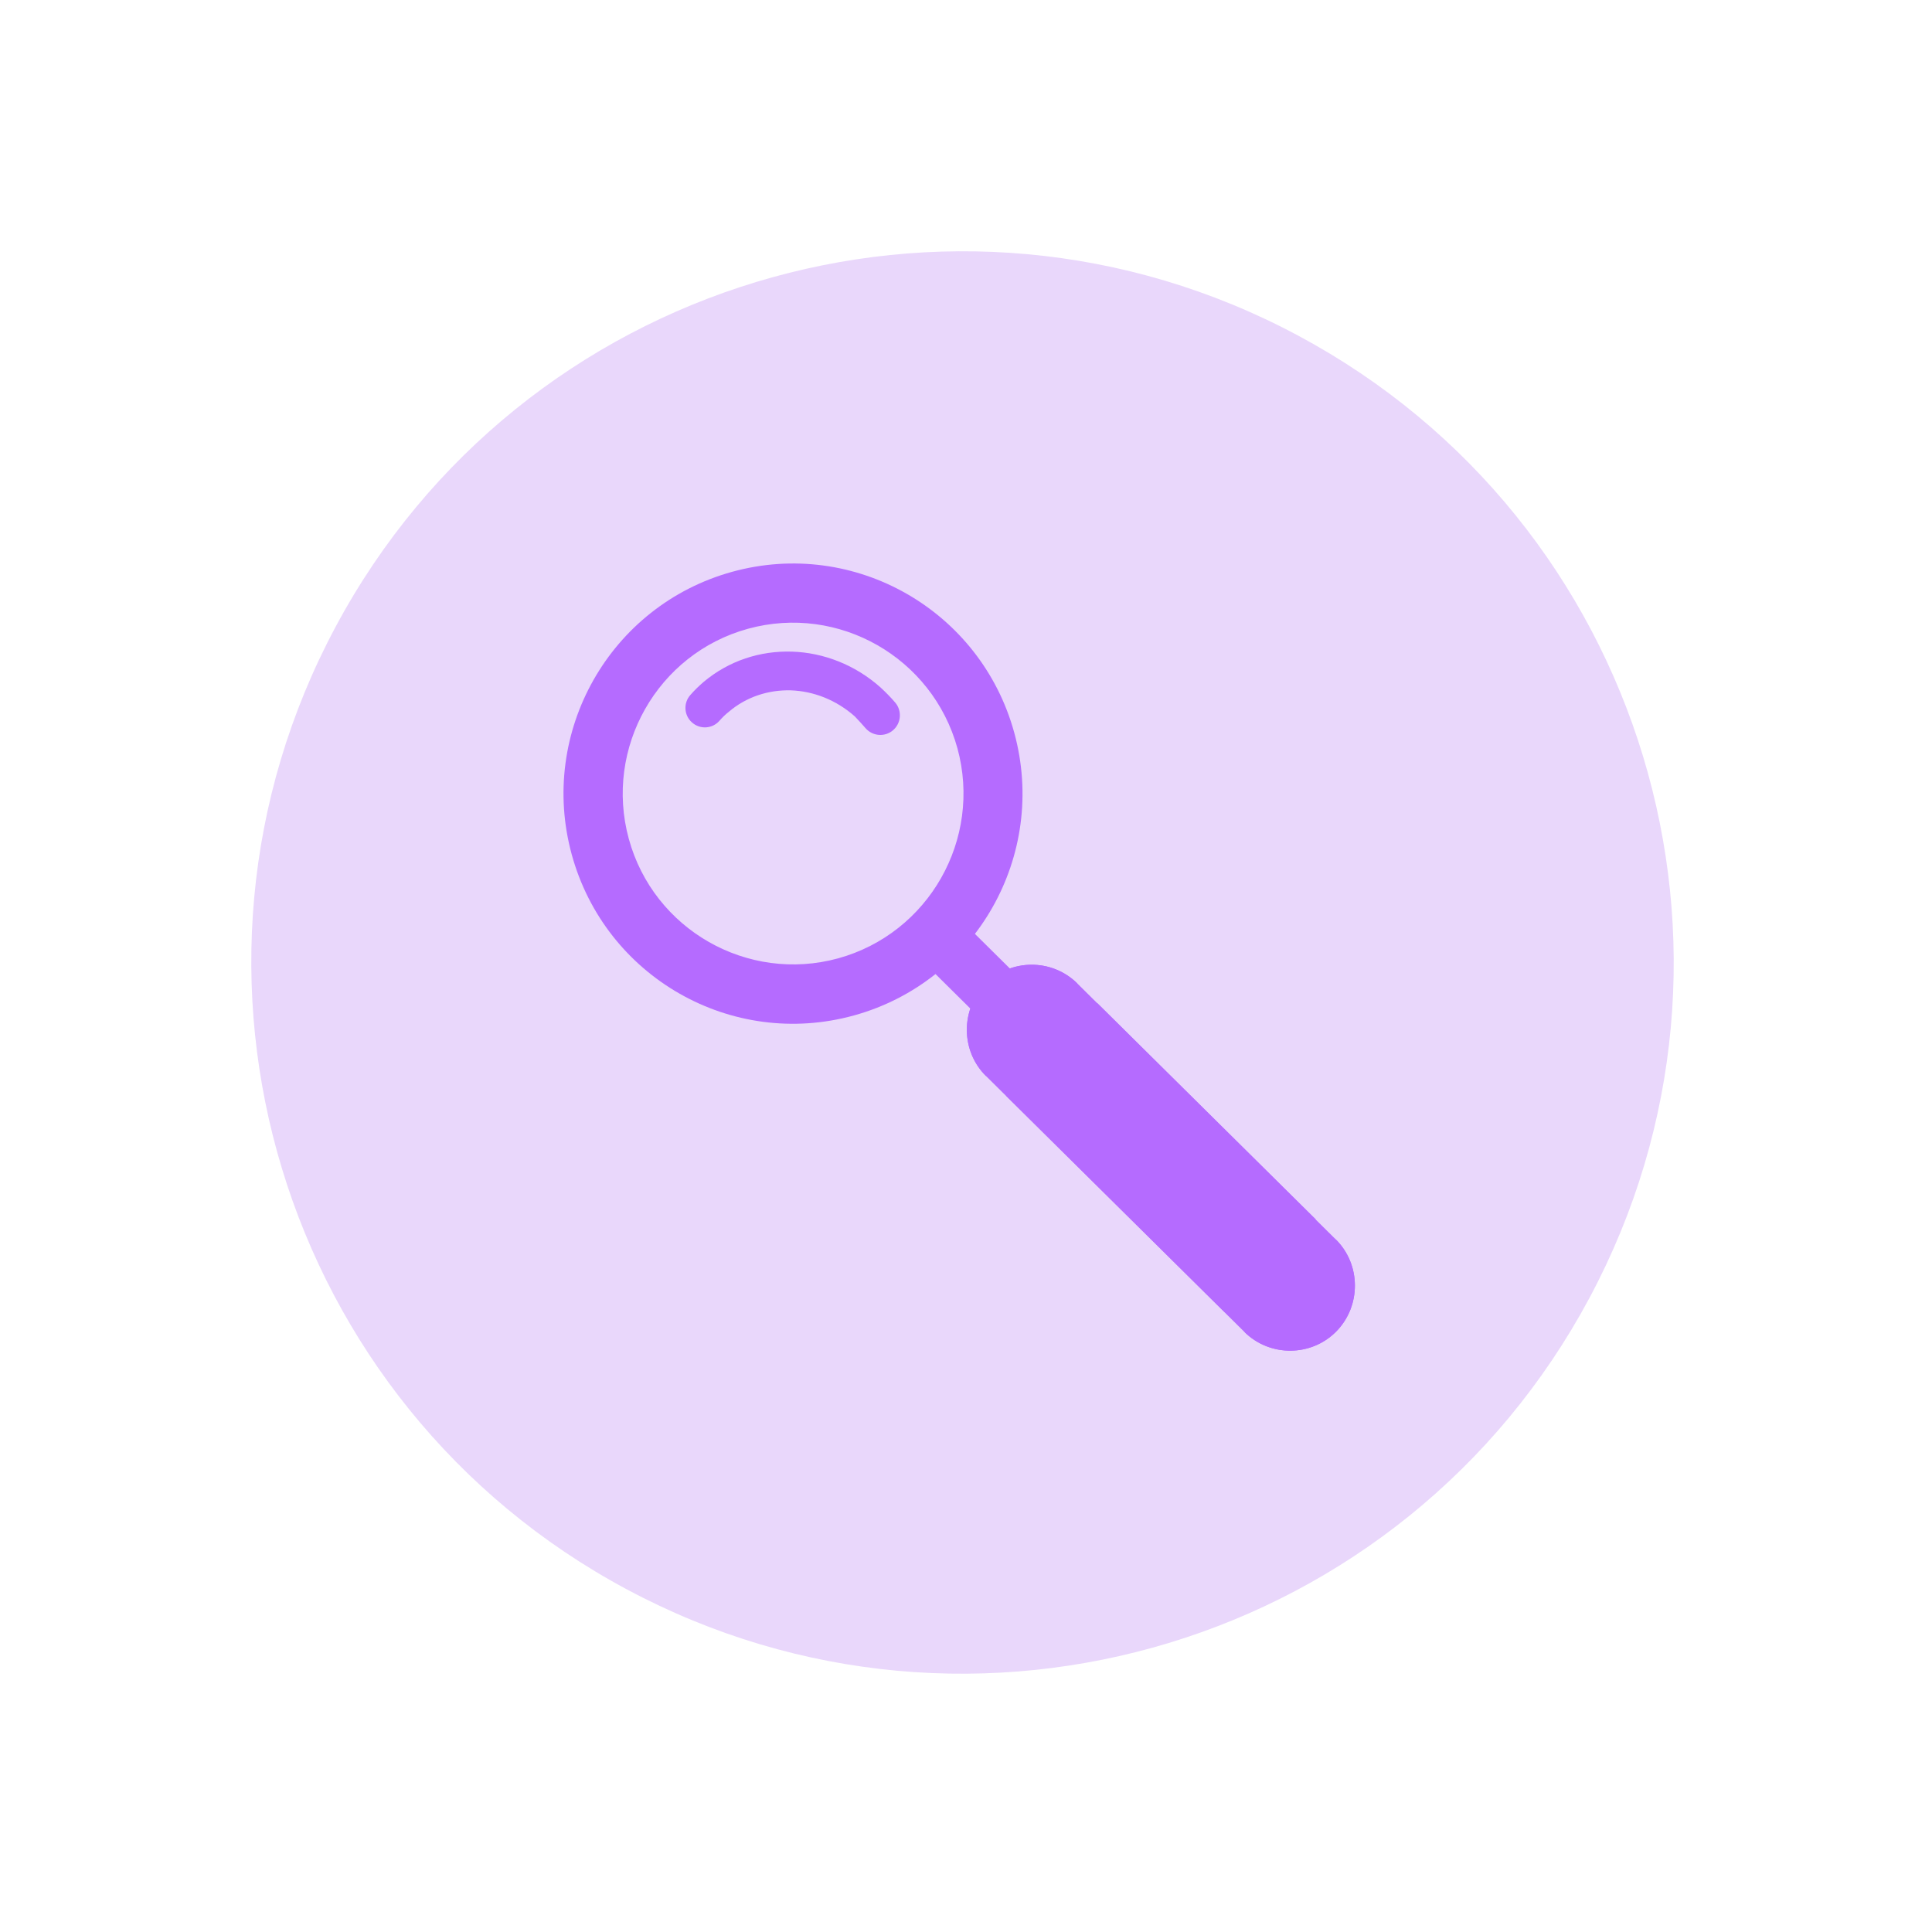 <?xml version="1.0" encoding="UTF-8"?> <svg xmlns="http://www.w3.org/2000/svg" width="72" height="72" viewBox="0 0 72 72" fill="none"> <path d="M48.373 12.504C61.279 19.411 66.139 35.468 59.235 48.369C52.327 61.277 36.27 66.14 23.364 59.233C10.466 52.33 5.598 36.269 12.506 23.361C19.41 10.46 35.474 5.601 48.373 12.504Z" fill="#E9D7FB"></path> <path d="M35.886 34.361L34.414 35.855L37.564 38.975L39.036 37.481L35.886 34.361Z" fill="#B56BFF"></path> <path fill-rule="evenodd" clip-rule="evenodd" d="M24.834 24.897C22.262 27.514 22.285 31.73 24.894 34.309C27.503 36.895 31.707 36.865 34.279 34.249C36.851 31.633 36.828 27.416 34.219 24.838C31.61 22.251 27.406 22.281 24.834 24.897Z" fill="#E9D7FB"></path> <path fill-rule="evenodd" clip-rule="evenodd" d="M37.798 27.304C39.05 31.872 36.374 36.589 31.819 37.844C27.265 39.1 22.561 36.417 21.308 31.849C20.056 27.282 22.732 22.565 27.287 21.309C31.842 20.053 36.545 22.737 37.798 27.304ZM35.681 27.887C34.749 24.501 31.253 22.505 27.876 23.432C24.499 24.359 22.509 27.872 23.433 31.259C24.357 34.645 27.861 36.641 31.238 35.714C34.615 34.78 36.605 31.274 35.681 27.887Z" fill="#B56BFF"></path> <path fill-rule="evenodd" clip-rule="evenodd" d="M36.725 36.671C35.793 37.62 35.8 39.167 36.747 40.102L46.378 49.64C47.325 50.575 48.868 50.567 49.8 49.618C50.732 48.668 50.724 47.121 49.778 46.187L40.146 36.648C39.2 35.714 37.664 35.721 36.725 36.671Z" fill="#B56BFF"></path> <path fill-rule="evenodd" clip-rule="evenodd" d="M36.725 36.671C35.793 37.62 35.8 39.167 36.747 40.102L40.146 36.648C39.2 35.714 37.664 35.721 36.725 36.671ZM37.5 40.842L40.899 37.388L49.032 45.439L45.633 48.893L37.5 40.842ZM46.378 49.64C47.325 50.575 48.868 50.567 49.8 49.618C50.732 48.668 50.724 47.121 49.778 46.187L46.378 49.64Z" fill="#B56BFF"></path> <path fill-rule="evenodd" clip-rule="evenodd" d="M32.252 27.132C32.513 27.439 32.975 27.476 33.28 27.215C33.586 26.953 33.623 26.489 33.362 26.183C33.198 25.989 33.012 25.802 32.818 25.622C31.864 24.77 30.686 24.322 29.516 24.284C28.331 24.247 27.16 24.621 26.213 25.421C26.049 25.563 25.885 25.72 25.729 25.899C25.46 26.198 25.49 26.662 25.788 26.923C26.087 27.192 26.549 27.162 26.81 26.863C26.914 26.744 27.026 26.632 27.16 26.527C27.816 25.966 28.644 25.705 29.471 25.727C30.313 25.757 31.156 26.078 31.857 26.699C31.983 26.833 32.117 26.975 32.252 27.132Z" fill="#B56BFF"></path> </svg> 
